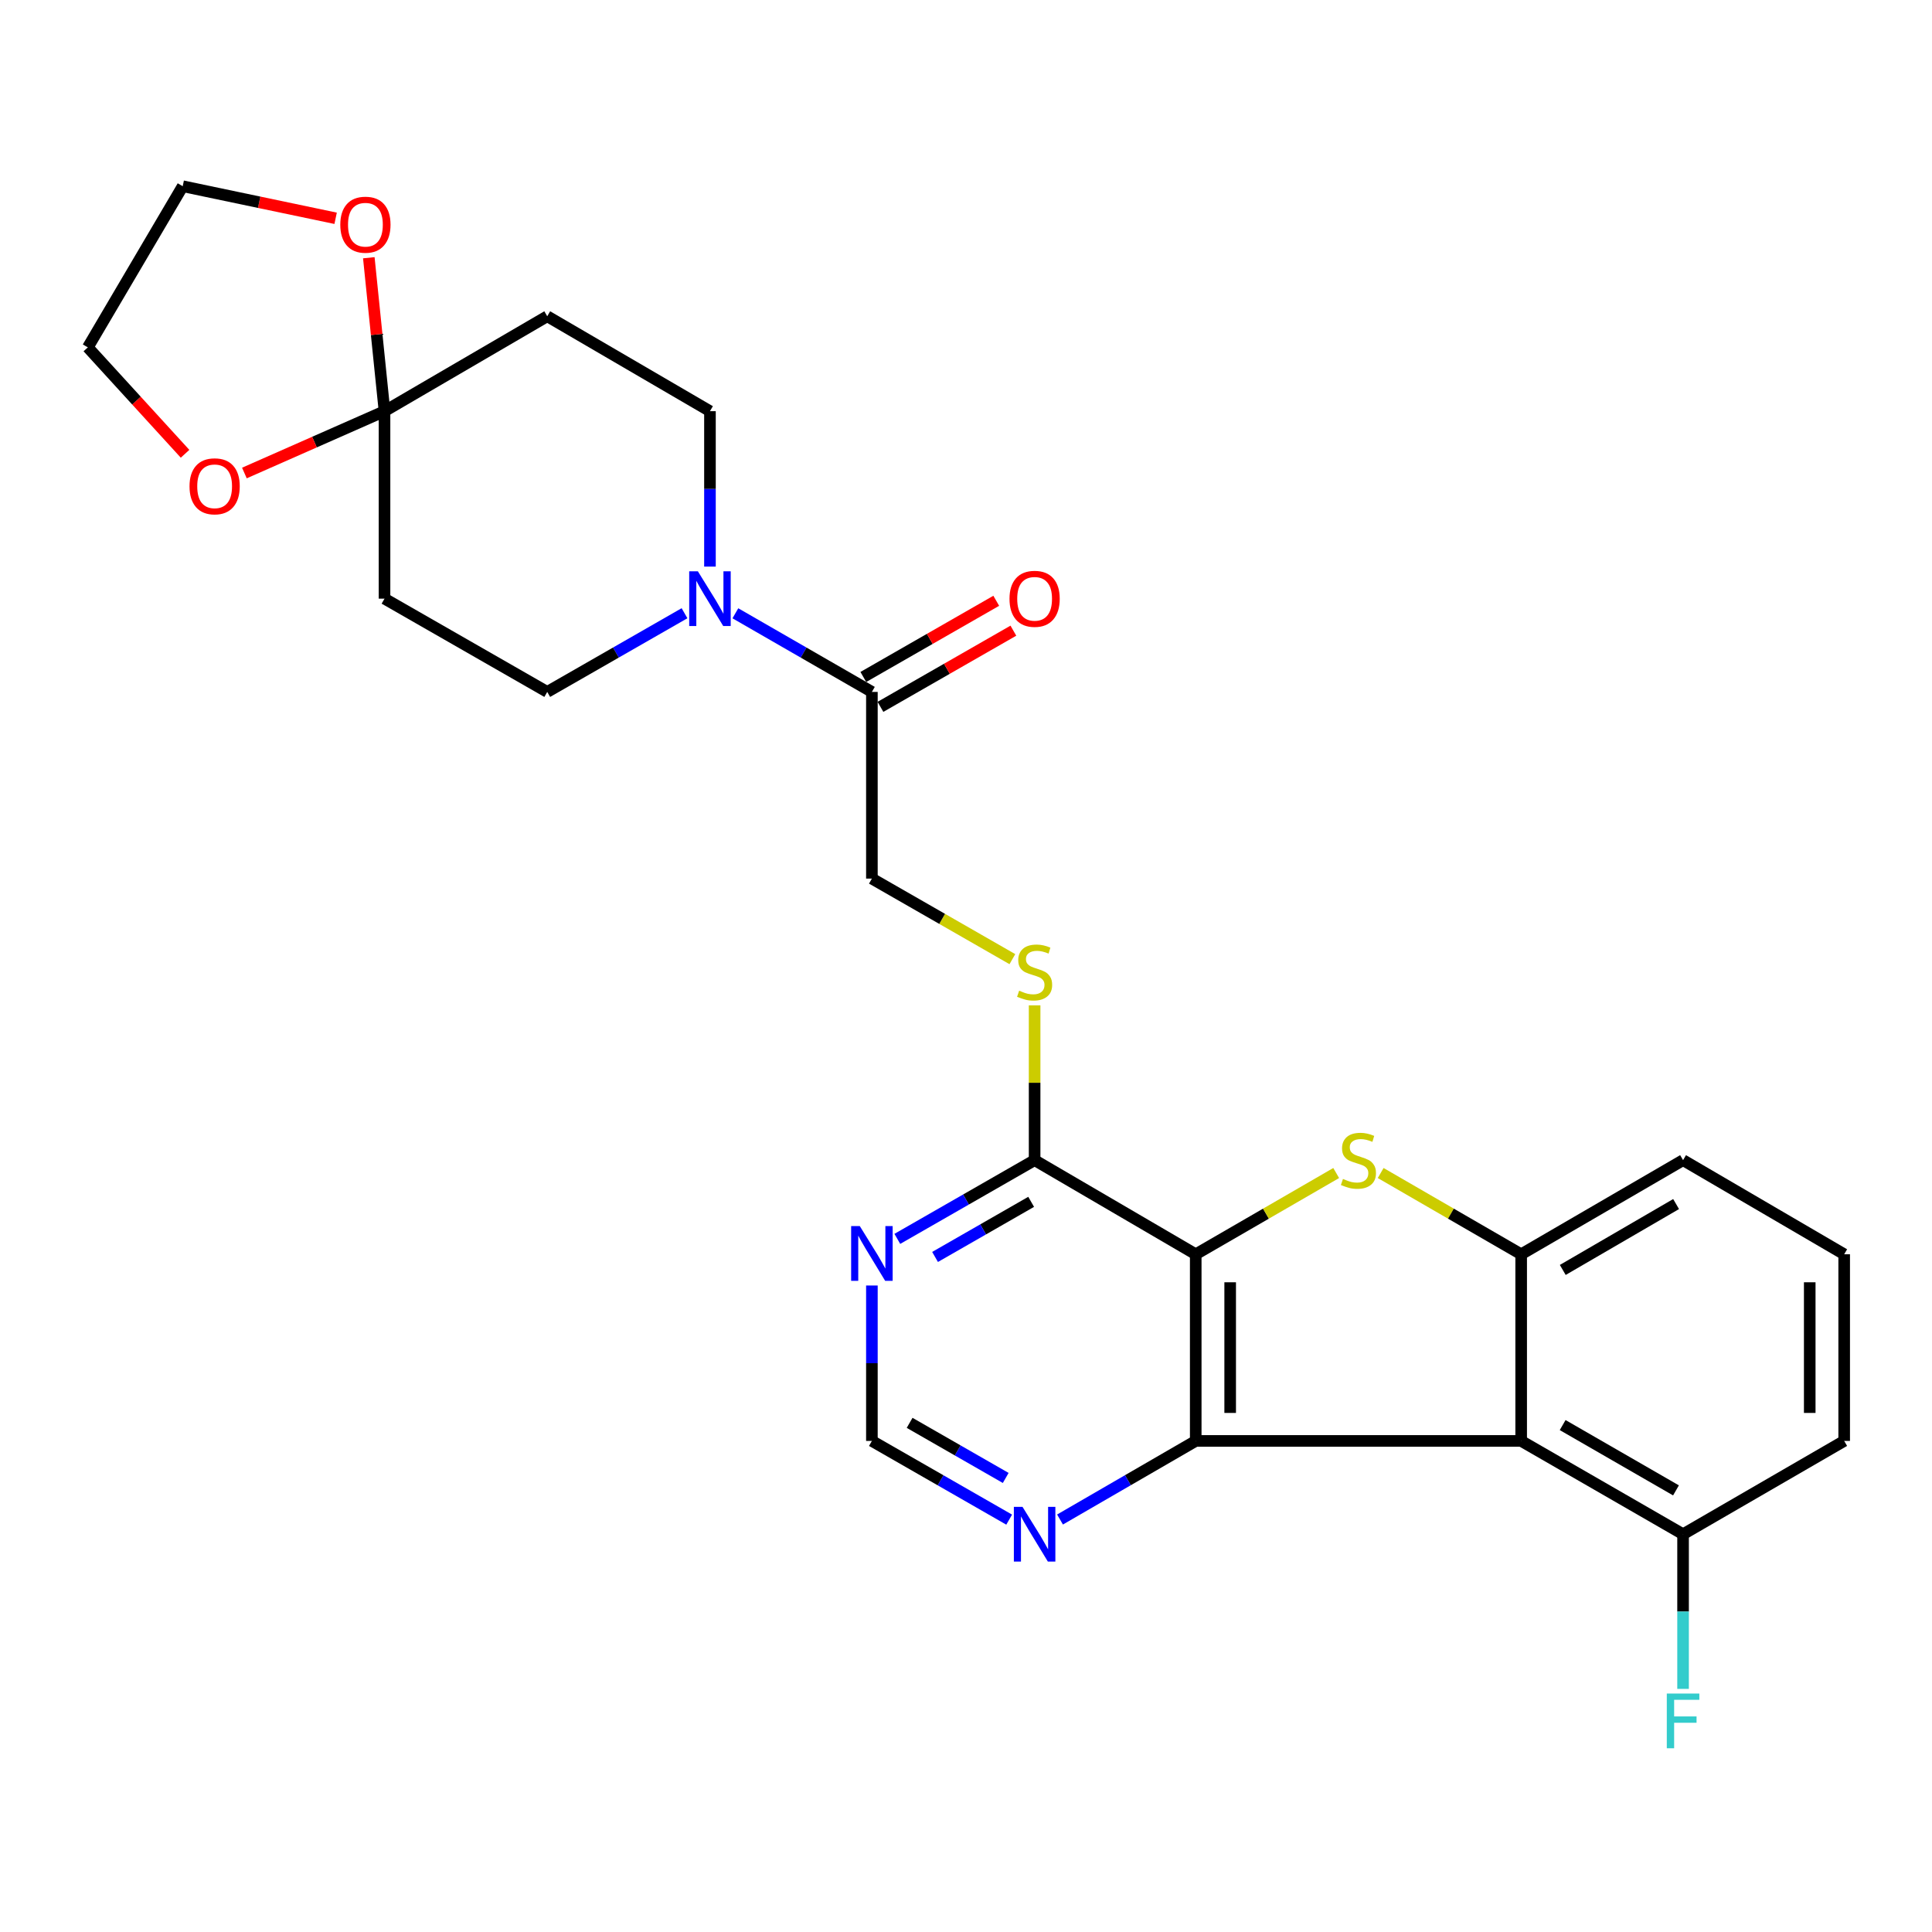 <?xml version='1.0' encoding='iso-8859-1'?>
<svg version='1.1' baseProfile='full'
              xmlns='http://www.w3.org/2000/svg'
                      xmlns:rdkit='http://www.rdkit.org/xml'
                      xmlns:xlink='http://www.w3.org/1999/xlink'
                  xml:space='preserve'
width='1000px' height='1000px' viewBox='0 0 1000 1000'>
<!-- END OF HEADER -->
<rect style='opacity:1.0;fill:#FFFFFF;stroke:none' width='1000' height='1000' x='0' y='0'> </rect>
<path class='bond-0' d='M 618.907,649.213 L 618.907,745.82' style='fill:none;fill-rule:evenodd;stroke:#000000;stroke-width:6px;stroke-linecap:butt;stroke-linejoin:miter;stroke-opacity:1' />
<path class='bond-0' d='M 636.738,663.704 L 636.738,731.329' style='fill:none;fill-rule:evenodd;stroke:#000000;stroke-width:6px;stroke-linecap:butt;stroke-linejoin:miter;stroke-opacity:1' />
<path class='bond-1' d='M 618.907,649.213 L 655.258,628.183' style='fill:none;fill-rule:evenodd;stroke:#000000;stroke-width:6px;stroke-linecap:butt;stroke-linejoin:miter;stroke-opacity:1' />
<path class='bond-1' d='M 655.258,628.183 L 691.609,607.153' style='fill:none;fill-rule:evenodd;stroke:#CCCC00;stroke-width:6px;stroke-linecap:butt;stroke-linejoin:miter;stroke-opacity:1' />
<path class='bond-4' d='M 618.907,649.213 L 535.514,600.493' style='fill:none;fill-rule:evenodd;stroke:#000000;stroke-width:6px;stroke-linecap:butt;stroke-linejoin:miter;stroke-opacity:1' />
<path class='bond-2' d='M 618.907,745.82 L 787.355,745.82' style='fill:none;fill-rule:evenodd;stroke:#000000;stroke-width:6px;stroke-linecap:butt;stroke-linejoin:miter;stroke-opacity:1' />
<path class='bond-9' d='M 618.907,745.82 L 583.785,766.16' style='fill:none;fill-rule:evenodd;stroke:#000000;stroke-width:6px;stroke-linecap:butt;stroke-linejoin:miter;stroke-opacity:1' />
<path class='bond-9' d='M 583.785,766.16 L 548.664,786.499' style='fill:none;fill-rule:evenodd;stroke:#0000FF;stroke-width:6px;stroke-linecap:butt;stroke-linejoin:miter;stroke-opacity:1' />
<path class='bond-3' d='M 714.634,607.152 L 750.994,628.183' style='fill:none;fill-rule:evenodd;stroke:#CCCC00;stroke-width:6px;stroke-linecap:butt;stroke-linejoin:miter;stroke-opacity:1' />
<path class='bond-3' d='M 750.994,628.183 L 787.355,649.213' style='fill:none;fill-rule:evenodd;stroke:#000000;stroke-width:6px;stroke-linecap:butt;stroke-linejoin:miter;stroke-opacity:1' />
<path class='bond-13' d='M 787.355,745.82 L 871.153,794.114' style='fill:none;fill-rule:evenodd;stroke:#000000;stroke-width:6px;stroke-linecap:butt;stroke-linejoin:miter;stroke-opacity:1' />
<path class='bond-13' d='M 808.829,737.615 L 867.487,771.42' style='fill:none;fill-rule:evenodd;stroke:#000000;stroke-width:6px;stroke-linecap:butt;stroke-linejoin:miter;stroke-opacity:1' />
<path class='bond-27' d='M 787.355,745.82 L 787.355,649.213' style='fill:none;fill-rule:evenodd;stroke:#000000;stroke-width:6px;stroke-linecap:butt;stroke-linejoin:miter;stroke-opacity:1' />
<path class='bond-22' d='M 787.355,649.213 L 871.153,600.493' style='fill:none;fill-rule:evenodd;stroke:#000000;stroke-width:6px;stroke-linecap:butt;stroke-linejoin:miter;stroke-opacity:1' />
<path class='bond-22' d='M 808.887,657.321 L 867.546,623.217' style='fill:none;fill-rule:evenodd;stroke:#000000;stroke-width:6px;stroke-linecap:butt;stroke-linejoin:miter;stroke-opacity:1' />
<path class='bond-8' d='M 535.514,600.493 L 499.986,620.865' style='fill:none;fill-rule:evenodd;stroke:#000000;stroke-width:6px;stroke-linecap:butt;stroke-linejoin:miter;stroke-opacity:1' />
<path class='bond-8' d='M 499.986,620.865 L 464.457,641.237' style='fill:none;fill-rule:evenodd;stroke:#0000FF;stroke-width:6px;stroke-linecap:butt;stroke-linejoin:miter;stroke-opacity:1' />
<path class='bond-8' d='M 533.726,622.074 L 508.856,636.334' style='fill:none;fill-rule:evenodd;stroke:#000000;stroke-width:6px;stroke-linecap:butt;stroke-linejoin:miter;stroke-opacity:1' />
<path class='bond-8' d='M 508.856,636.334 L 483.986,650.595' style='fill:none;fill-rule:evenodd;stroke:#0000FF;stroke-width:6px;stroke-linecap:butt;stroke-linejoin:miter;stroke-opacity:1' />
<path class='bond-12' d='M 535.514,600.493 L 535.514,560.432' style='fill:none;fill-rule:evenodd;stroke:#000000;stroke-width:6px;stroke-linecap:butt;stroke-linejoin:miter;stroke-opacity:1' />
<path class='bond-12' d='M 535.514,560.432 L 535.514,520.37' style='fill:none;fill-rule:evenodd;stroke:#CCCC00;stroke-width:6px;stroke-linecap:butt;stroke-linejoin:miter;stroke-opacity:1' />
<path class='bond-5' d='M 380.63,317.438 L 415.96,337.785' style='fill:none;fill-rule:evenodd;stroke:#0000FF;stroke-width:6px;stroke-linecap:butt;stroke-linejoin:miter;stroke-opacity:1' />
<path class='bond-5' d='M 415.96,337.785 L 451.29,358.133' style='fill:none;fill-rule:evenodd;stroke:#000000;stroke-width:6px;stroke-linecap:butt;stroke-linejoin:miter;stroke-opacity:1' />
<path class='bond-15' d='M 367.472,293.273 L 367.472,253.05' style='fill:none;fill-rule:evenodd;stroke:#0000FF;stroke-width:6px;stroke-linecap:butt;stroke-linejoin:miter;stroke-opacity:1' />
<path class='bond-15' d='M 367.472,253.05 L 367.472,212.826' style='fill:none;fill-rule:evenodd;stroke:#000000;stroke-width:6px;stroke-linecap:butt;stroke-linejoin:miter;stroke-opacity:1' />
<path class='bond-16' d='M 354.305,317.406 L 318.777,337.77' style='fill:none;fill-rule:evenodd;stroke:#0000FF;stroke-width:6px;stroke-linecap:butt;stroke-linejoin:miter;stroke-opacity:1' />
<path class='bond-16' d='M 318.777,337.77 L 283.248,358.133' style='fill:none;fill-rule:evenodd;stroke:#000000;stroke-width:6px;stroke-linecap:butt;stroke-linejoin:miter;stroke-opacity:1' />
<path class='bond-6' d='M 199.024,212.826 L 199.024,309.859' style='fill:none;fill-rule:evenodd;stroke:#000000;stroke-width:6px;stroke-linecap:butt;stroke-linejoin:miter;stroke-opacity:1' />
<path class='bond-17' d='M 199.024,212.826 L 162.76,228.829' style='fill:none;fill-rule:evenodd;stroke:#000000;stroke-width:6px;stroke-linecap:butt;stroke-linejoin:miter;stroke-opacity:1' />
<path class='bond-17' d='M 162.76,228.829 L 126.497,244.832' style='fill:none;fill-rule:evenodd;stroke:#FF0000;stroke-width:6px;stroke-linecap:butt;stroke-linejoin:miter;stroke-opacity:1' />
<path class='bond-18' d='M 199.024,212.826 L 194.96,173.116' style='fill:none;fill-rule:evenodd;stroke:#000000;stroke-width:6px;stroke-linecap:butt;stroke-linejoin:miter;stroke-opacity:1' />
<path class='bond-18' d='M 194.96,173.116 L 190.896,133.407' style='fill:none;fill-rule:evenodd;stroke:#FF0000;stroke-width:6px;stroke-linecap:butt;stroke-linejoin:miter;stroke-opacity:1' />
<path class='bond-30' d='M 199.024,212.826 L 283.248,163.7' style='fill:none;fill-rule:evenodd;stroke:#000000;stroke-width:6px;stroke-linecap:butt;stroke-linejoin:miter;stroke-opacity:1' />
<path class='bond-7' d='M 451.29,358.133 L 451.29,454.76' style='fill:none;fill-rule:evenodd;stroke:#000000;stroke-width:6px;stroke-linecap:butt;stroke-linejoin:miter;stroke-opacity:1' />
<path class='bond-20' d='M 455.724,365.868 L 490.122,346.153' style='fill:none;fill-rule:evenodd;stroke:#000000;stroke-width:6px;stroke-linecap:butt;stroke-linejoin:miter;stroke-opacity:1' />
<path class='bond-20' d='M 490.122,346.153 L 524.521,326.437' style='fill:none;fill-rule:evenodd;stroke:#FF0000;stroke-width:6px;stroke-linecap:butt;stroke-linejoin:miter;stroke-opacity:1' />
<path class='bond-20' d='M 446.857,350.398 L 481.255,330.682' style='fill:none;fill-rule:evenodd;stroke:#000000;stroke-width:6px;stroke-linecap:butt;stroke-linejoin:miter;stroke-opacity:1' />
<path class='bond-20' d='M 481.255,330.682 L 515.654,310.966' style='fill:none;fill-rule:evenodd;stroke:#FF0000;stroke-width:6px;stroke-linecap:butt;stroke-linejoin:miter;stroke-opacity:1' />
<path class='bond-14' d='M 451.29,665.373 L 451.29,705.597' style='fill:none;fill-rule:evenodd;stroke:#0000FF;stroke-width:6px;stroke-linecap:butt;stroke-linejoin:miter;stroke-opacity:1' />
<path class='bond-14' d='M 451.29,705.597 L 451.29,745.82' style='fill:none;fill-rule:evenodd;stroke:#000000;stroke-width:6px;stroke-linecap:butt;stroke-linejoin:miter;stroke-opacity:1' />
<path class='bond-28' d='M 522.347,786.564 L 486.819,766.192' style='fill:none;fill-rule:evenodd;stroke:#0000FF;stroke-width:6px;stroke-linecap:butt;stroke-linejoin:miter;stroke-opacity:1' />
<path class='bond-28' d='M 486.819,766.192 L 451.29,745.82' style='fill:none;fill-rule:evenodd;stroke:#000000;stroke-width:6px;stroke-linecap:butt;stroke-linejoin:miter;stroke-opacity:1' />
<path class='bond-28' d='M 520.559,764.983 L 495.689,750.723' style='fill:none;fill-rule:evenodd;stroke:#0000FF;stroke-width:6px;stroke-linecap:butt;stroke-linejoin:miter;stroke-opacity:1' />
<path class='bond-28' d='M 495.689,750.723 L 470.819,736.463' style='fill:none;fill-rule:evenodd;stroke:#000000;stroke-width:6px;stroke-linecap:butt;stroke-linejoin:miter;stroke-opacity:1' />
<path class='bond-10' d='M 283.248,163.7 L 367.472,212.826' style='fill:none;fill-rule:evenodd;stroke:#000000;stroke-width:6px;stroke-linecap:butt;stroke-linejoin:miter;stroke-opacity:1' />
<path class='bond-11' d='M 199.024,309.859 L 283.248,358.133' style='fill:none;fill-rule:evenodd;stroke:#000000;stroke-width:6px;stroke-linecap:butt;stroke-linejoin:miter;stroke-opacity:1' />
<path class='bond-19' d='M 524.007,496.456 L 487.649,475.608' style='fill:none;fill-rule:evenodd;stroke:#CCCC00;stroke-width:6px;stroke-linecap:butt;stroke-linejoin:miter;stroke-opacity:1' />
<path class='bond-19' d='M 487.649,475.608 L 451.29,454.76' style='fill:none;fill-rule:evenodd;stroke:#000000;stroke-width:6px;stroke-linecap:butt;stroke-linejoin:miter;stroke-opacity:1' />
<path class='bond-21' d='M 871.153,794.114 L 871.153,834.14' style='fill:none;fill-rule:evenodd;stroke:#000000;stroke-width:6px;stroke-linecap:butt;stroke-linejoin:miter;stroke-opacity:1' />
<path class='bond-21' d='M 871.153,834.14 L 871.153,874.165' style='fill:none;fill-rule:evenodd;stroke:#33CCCC;stroke-width:6px;stroke-linecap:butt;stroke-linejoin:miter;stroke-opacity:1' />
<path class='bond-24' d='M 871.153,794.114 L 954.545,745.82' style='fill:none;fill-rule:evenodd;stroke:#000000;stroke-width:6px;stroke-linecap:butt;stroke-linejoin:miter;stroke-opacity:1' />
<path class='bond-26' d='M 95.786,234.877 L 70.62,207.337' style='fill:none;fill-rule:evenodd;stroke:#FF0000;stroke-width:6px;stroke-linecap:butt;stroke-linejoin:miter;stroke-opacity:1' />
<path class='bond-26' d='M 70.62,207.337 L 45.455,179.798' style='fill:none;fill-rule:evenodd;stroke:#000000;stroke-width:6px;stroke-linecap:butt;stroke-linejoin:miter;stroke-opacity:1' />
<path class='bond-25' d='M 173.721,112.986 L 134.146,104.686' style='fill:none;fill-rule:evenodd;stroke:#FF0000;stroke-width:6px;stroke-linecap:butt;stroke-linejoin:miter;stroke-opacity:1' />
<path class='bond-25' d='M 134.146,104.686 L 94.57,96.386' style='fill:none;fill-rule:evenodd;stroke:#000000;stroke-width:6px;stroke-linecap:butt;stroke-linejoin:miter;stroke-opacity:1' />
<path class='bond-23' d='M 871.153,600.493 L 954.545,649.213' style='fill:none;fill-rule:evenodd;stroke:#000000;stroke-width:6px;stroke-linecap:butt;stroke-linejoin:miter;stroke-opacity:1' />
<path class='bond-29' d='M 954.545,649.213 L 954.545,745.82' style='fill:none;fill-rule:evenodd;stroke:#000000;stroke-width:6px;stroke-linecap:butt;stroke-linejoin:miter;stroke-opacity:1' />
<path class='bond-29' d='M 936.714,663.704 L 936.714,731.329' style='fill:none;fill-rule:evenodd;stroke:#000000;stroke-width:6px;stroke-linecap:butt;stroke-linejoin:miter;stroke-opacity:1' />
<path class='bond-31' d='M 94.57,96.386 L 45.455,179.798' style='fill:none;fill-rule:evenodd;stroke:#000000;stroke-width:6px;stroke-linecap:butt;stroke-linejoin:miter;stroke-opacity:1' />
<path  class='atom-2' d='M 695.121 610.213
Q 695.441 610.333, 696.761 610.893
Q 698.081 611.453, 699.521 611.813
Q 701.001 612.133, 702.441 612.133
Q 705.121 612.133, 706.681 610.853
Q 708.241 609.533, 708.241 607.253
Q 708.241 605.693, 707.441 604.733
Q 706.681 603.773, 705.481 603.253
Q 704.281 602.733, 702.281 602.133
Q 699.761 601.373, 698.241 600.653
Q 696.761 599.933, 695.681 598.413
Q 694.641 596.893, 694.641 594.333
Q 694.641 590.773, 697.041 588.573
Q 699.481 586.373, 704.281 586.373
Q 707.561 586.373, 711.281 587.933
L 710.361 591.013
Q 706.961 589.613, 704.401 589.613
Q 701.641 589.613, 700.121 590.773
Q 698.601 591.893, 698.641 593.853
Q 698.641 595.373, 699.401 596.293
Q 700.201 597.213, 701.321 597.733
Q 702.481 598.253, 704.401 598.853
Q 706.961 599.653, 708.481 600.453
Q 710.001 601.253, 711.081 602.893
Q 712.201 604.493, 712.201 607.253
Q 712.201 611.173, 709.561 613.293
Q 706.961 615.373, 702.601 615.373
Q 700.081 615.373, 698.161 614.813
Q 696.281 614.293, 694.041 613.373
L 695.121 610.213
' fill='#CCCC00'/>
<path  class='atom-6' d='M 361.212 295.699
L 370.492 310.699
Q 371.412 312.179, 372.892 314.859
Q 374.372 317.539, 374.452 317.699
L 374.452 295.699
L 378.212 295.699
L 378.212 324.019
L 374.332 324.019
L 364.372 307.619
Q 363.212 305.699, 361.972 303.499
Q 360.772 301.299, 360.412 300.619
L 360.412 324.019
L 356.732 324.019
L 356.732 295.699
L 361.212 295.699
' fill='#0000FF'/>
<path  class='atom-9' d='M 445.03 634.627
L 454.31 649.627
Q 455.23 651.107, 456.71 653.787
Q 458.19 656.467, 458.27 656.627
L 458.27 634.627
L 462.03 634.627
L 462.03 662.947
L 458.15 662.947
L 448.19 646.547
Q 447.03 644.627, 445.79 642.427
Q 444.59 640.227, 444.23 639.547
L 444.23 662.947
L 440.55 662.947
L 440.55 634.627
L 445.03 634.627
' fill='#0000FF'/>
<path  class='atom-10' d='M 529.254 779.954
L 538.534 794.954
Q 539.454 796.434, 540.934 799.114
Q 542.414 801.794, 542.494 801.954
L 542.494 779.954
L 546.254 779.954
L 546.254 808.274
L 542.374 808.274
L 532.414 791.874
Q 531.254 789.954, 530.014 787.754
Q 528.814 785.554, 528.454 784.874
L 528.454 808.274
L 524.774 808.274
L 524.774 779.954
L 529.254 779.954
' fill='#0000FF'/>
<path  class='atom-13' d='M 527.514 512.774
Q 527.834 512.894, 529.154 513.454
Q 530.474 514.014, 531.914 514.374
Q 533.394 514.694, 534.834 514.694
Q 537.514 514.694, 539.074 513.414
Q 540.634 512.094, 540.634 509.814
Q 540.634 508.254, 539.834 507.294
Q 539.074 506.334, 537.874 505.814
Q 536.674 505.294, 534.674 504.694
Q 532.154 503.934, 530.634 503.214
Q 529.154 502.494, 528.074 500.974
Q 527.034 499.454, 527.034 496.894
Q 527.034 493.334, 529.434 491.134
Q 531.874 488.934, 536.674 488.934
Q 539.954 488.934, 543.674 490.494
L 542.754 493.574
Q 539.354 492.174, 536.794 492.174
Q 534.034 492.174, 532.514 493.334
Q 530.994 494.454, 531.034 496.414
Q 531.034 497.934, 531.794 498.854
Q 532.594 499.774, 533.714 500.294
Q 534.874 500.814, 536.794 501.414
Q 539.354 502.214, 540.874 503.014
Q 542.394 503.814, 543.474 505.454
Q 544.594 507.054, 544.594 509.814
Q 544.594 513.734, 541.954 515.854
Q 539.354 517.934, 534.994 517.934
Q 532.474 517.934, 530.554 517.374
Q 528.674 516.854, 526.434 515.934
L 527.514 512.774
' fill='#CCCC00'/>
<path  class='atom-18' d='M 98.094 251.709
Q 98.094 244.909, 101.454 241.109
Q 104.814 237.309, 111.094 237.309
Q 117.374 237.309, 120.734 241.109
Q 124.094 244.909, 124.094 251.709
Q 124.094 258.589, 120.694 262.509
Q 117.294 266.389, 111.094 266.389
Q 104.854 266.389, 101.454 262.509
Q 98.094 258.629, 98.094 251.709
M 111.094 263.189
Q 115.414 263.189, 117.734 260.309
Q 120.094 257.389, 120.094 251.709
Q 120.094 246.149, 117.734 243.349
Q 115.414 240.509, 111.094 240.509
Q 106.774 240.509, 104.414 243.309
Q 102.094 246.109, 102.094 251.709
Q 102.094 257.429, 104.414 260.309
Q 106.774 263.189, 111.094 263.189
' fill='#FF0000'/>
<path  class='atom-19' d='M 176.137 116.299
Q 176.137 109.499, 179.497 105.699
Q 182.857 101.899, 189.137 101.899
Q 195.417 101.899, 198.777 105.699
Q 202.137 109.499, 202.137 116.299
Q 202.137 123.179, 198.737 127.099
Q 195.337 130.979, 189.137 130.979
Q 182.897 130.979, 179.497 127.099
Q 176.137 123.219, 176.137 116.299
M 189.137 127.779
Q 193.457 127.779, 195.777 124.899
Q 198.137 121.979, 198.137 116.299
Q 198.137 110.739, 195.777 107.939
Q 193.457 105.099, 189.137 105.099
Q 184.817 105.099, 182.457 107.899
Q 180.137 110.699, 180.137 116.299
Q 180.137 122.019, 182.457 124.899
Q 184.817 127.779, 189.137 127.779
' fill='#FF0000'/>
<path  class='atom-21' d='M 522.514 309.939
Q 522.514 303.139, 525.874 299.339
Q 529.234 295.539, 535.514 295.539
Q 541.794 295.539, 545.154 299.339
Q 548.514 303.139, 548.514 309.939
Q 548.514 316.819, 545.114 320.739
Q 541.714 324.619, 535.514 324.619
Q 529.274 324.619, 525.874 320.739
Q 522.514 316.859, 522.514 309.939
M 535.514 321.419
Q 539.834 321.419, 542.154 318.539
Q 544.514 315.619, 544.514 309.939
Q 544.514 304.379, 542.154 301.579
Q 539.834 298.739, 535.514 298.739
Q 531.194 298.739, 528.834 301.539
Q 526.514 304.339, 526.514 309.939
Q 526.514 315.659, 528.834 318.539
Q 531.194 321.419, 535.514 321.419
' fill='#FF0000'/>
<path  class='atom-22' d='M 862.733 876.581
L 879.573 876.581
L 879.573 879.821
L 866.533 879.821
L 866.533 888.421
L 878.133 888.421
L 878.133 891.701
L 866.533 891.701
L 866.533 904.901
L 862.733 904.901
L 862.733 876.581
' fill='#33CCCC'/>
</svg>
